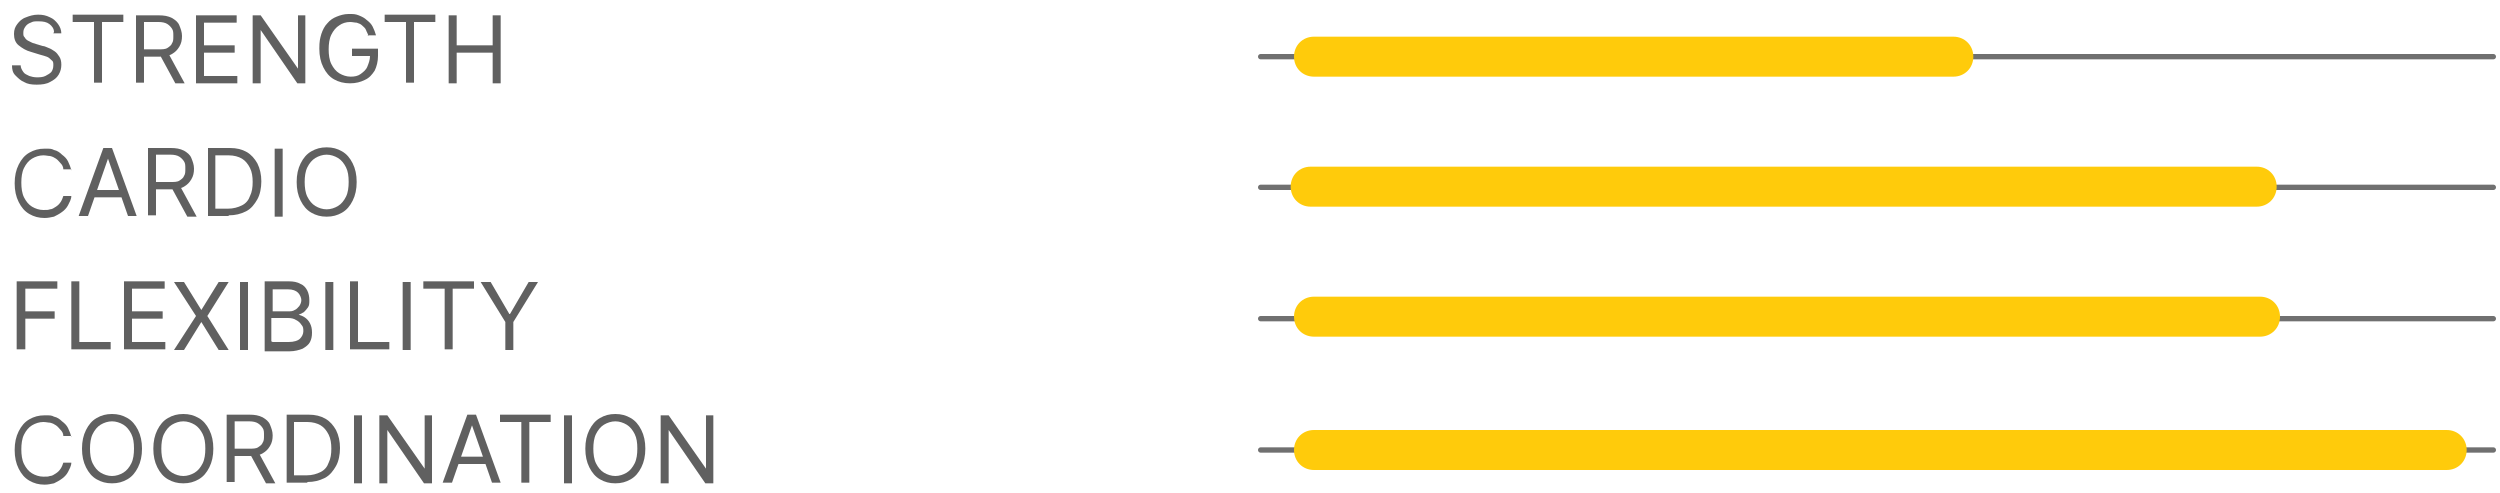 <svg xmlns="http://www.w3.org/2000/svg" viewBox="0 0 375 74"><defs><style> .cls-1 { fill: #606060; } .cls-2 { fill: #ffcb0b; } .cls-3 { fill: none; stroke: #707070; stroke-linecap: round; stroke-linejoin: round; stroke-width: .8px; } </style></defs><g><g id="Layer_1"><line class="cls-3" x1="189.1" y1="8.5" x2="374" y2="8.5"></line><line class="cls-3" x1="189.1" y1="28.1" x2="374" y2="28.1"></line><line class="cls-3" x1="189.1" y1="47.8" x2="374" y2="47.8"></line><line class="cls-3" x1="189.1" y1="67.5" x2="374" y2="67.5"></line><path class="cls-2" d="M197.1,44.5h141.9c1.7,0,3,1.3,3,3h0c0,1.7-1.3,3-3,3h-141.9c-1.7,0-3-1.3-3-3h0c0-1.7,1.3-3,3-3Z"></path><path class="cls-2" d="M197.1,5.5h95.9c1.7,0,3,1.3,3,3h0c0,1.7-1.3,3-3,3h-95.9c-1.7,0-3-1.3-3-3h0c0-1.7,1.3-3,3-3Z"></path><path class="cls-2" d="M197.1,64.5h169.9c1.7,0,3,1.3,3,3h0c0,1.7-1.3,3-3,3h-169.9c-1.7,0-3-1.3-3-3h0c0-1.7,1.3-3,3-3Z"></path><path class="cls-2" d="M196.6,25h141.9c1.7,0,3,1.3,3,3h0c0,1.7-1.3,3-3,3h-141.9c-1.7,0-3-1.3-3-3h0c0-1.7,1.3-3,3-3Z"></path><g><path class="cls-1" d="M8.1,4.8c0-.5-.3-.9-.7-1.2s-.9-.4-1.6-.4-.8,0-1.2.2c-.3.1-.6.3-.8.6-.2.3-.3.5-.3.9s0,.5.2.7c.1.2.3.4.5.5.2.1.4.2.6.3s.4.1.6.2l1,.3c.3,0,.6.2.9.3.3.1.6.3.9.5.3.2.5.5.7.8.2.3.3.7.3,1.2s-.1,1-.4,1.5-.7.8-1.3,1.1c-.5.3-1.2.4-2,.4s-1.4-.1-1.9-.4c-.5-.2-.9-.6-1.3-1s-.5-.9-.5-1.5h1.3c0,.4.2.7.4,1s.5.4.9.6c.3.1.7.2,1.1.2s.9,0,1.3-.2.7-.4.9-.6c.2-.3.3-.6.3-1s0-.6-.3-.8c-.2-.2-.4-.4-.7-.5-.3-.1-.6-.2-1-.3l-1.3-.4c-.8-.2-1.4-.6-1.9-1-.5-.4-.7-1-.7-1.7s.2-1.1.5-1.5c.3-.4.7-.8,1.3-1,.5-.2,1.1-.4,1.8-.4s1.2.1,1.8.4c.5.2.9.6,1.2,1s.5.9.5,1.4h-1.2Z"></path><path class="cls-1" d="M10.9,3.3v-1.1h7.6v1.1h-3.2v9.1h-1.2V3.3h-3.2Z"></path><path class="cls-1" d="M20.4,12.4V2.3h3.4c.8,0,1.4.1,2,.4.5.3.9.6,1.1,1.1s.4,1,.4,1.6-.1,1.1-.4,1.6-.6.8-1.1,1.1c-.5.3-1.2.4-1.9.4h-2.8v-1.1h2.7c.5,0,1,0,1.3-.2.3-.2.6-.4.7-.7.2-.3.2-.6.2-1.1s0-.8-.2-1.1c-.2-.3-.4-.5-.7-.7s-.8-.3-1.3-.3h-2.2v9.1h-1.2ZM25.2,7.9l2.5,4.6h-1.4l-2.5-4.6h1.4Z"></path><path class="cls-1" d="M29.4,12.4V2.3h6.1v1.1h-4.9v3.4h4.6v1.1h-4.6v3.5h5v1.1h-6.2Z"></path><path class="cls-1" d="M45.8,2.3v10.2h-1.2l-5.5-8h0v8h-1.2V2.3h1.2l5.6,8h0V2.3h1.2Z"></path><path class="cls-1" d="M55.3,5.4c-.1-.3-.3-.6-.4-.9s-.4-.5-.6-.7-.5-.3-.8-.4c-.3,0-.6-.1-1-.1-.6,0-1.2.2-1.6.5-.5.3-.9.8-1.2,1.4s-.4,1.4-.4,2.2.1,1.6.4,2.2.7,1.1,1.2,1.4,1.1.5,1.7.5,1.1-.1,1.5-.4.8-.6,1-1.1c.2-.5.4-1,.4-1.6h.4c0,0-3.1,0-3.1,0v-1.1h3.9v1.1c0,.8-.2,1.6-.5,2.2-.4.6-.8,1.1-1.5,1.4-.6.3-1.3.5-2.2.5s-1.7-.2-2.4-.6c-.7-.4-1.2-1-1.6-1.8-.4-.8-.6-1.7-.6-2.8s.1-1.5.3-2.2c.2-.6.5-1.2.9-1.6.4-.5.9-.8,1.4-1,.5-.2,1.1-.4,1.8-.4s1,0,1.5.2c.5.2.9.4,1.2.7.4.3.7.6.9,1,.2.4.4.9.5,1.3h-1.3Z"></path><path class="cls-1" d="M57.7,3.3v-1.1h7.6v1.1h-3.2v9.1h-1.2V3.3h-3.2Z"></path><path class="cls-1" d="M67.3,12.4V2.3h1.2v4.5h5.4V2.3h1.2v10.2h-1.2v-4.6h-5.4v4.6h-1.2Z"></path><path class="cls-1" d="M10.7,25.4h-1.2c0-.4-.2-.7-.4-.9s-.4-.5-.7-.7-.5-.3-.9-.4c-.3,0-.6-.1-1-.1-.6,0-1.2.2-1.7.5-.5.3-.9.8-1.2,1.4-.3.6-.4,1.4-.4,2.2s.1,1.6.4,2.2c.3.6.7,1.1,1.2,1.4.5.3,1.1.5,1.7.5s.7,0,1-.1c.3,0,.6-.2.9-.4.3-.2.5-.4.7-.7.2-.3.3-.6.4-.9h1.2c0,.5-.3,1-.5,1.4-.2.4-.6.8-.9,1-.4.3-.8.5-1.2.7-.5.1-.9.2-1.4.2-.9,0-1.6-.2-2.3-.6s-1.2-1-1.6-1.8-.6-1.7-.6-2.8.2-2,.6-2.8.9-1.4,1.6-1.8,1.4-.6,2.3-.6,1,0,1.4.2c.5.1.9.4,1.2.7.4.3.7.6.9,1s.4.9.5,1.4Z"></path><path class="cls-1" d="M13.1,32.4h-1.3l3.7-10.2h1.3l3.7,10.2h-1.3l-3-8.6h0l-3,8.6ZM13.6,28.5h5.2v1.1h-5.2v-1.1Z"></path><path class="cls-1" d="M22.2,32.4v-10.2h3.4c.8,0,1.4.1,2,.4.5.3.9.6,1.1,1.1s.4,1,.4,1.6-.1,1.1-.4,1.6-.6.8-1.1,1.1c-.5.3-1.2.4-1.9.4h-2.8v-1.1h2.7c.5,0,1,0,1.3-.2.3-.2.6-.4.7-.7.2-.3.2-.6.2-1.1s0-.8-.2-1.1c-.2-.3-.4-.5-.7-.7s-.8-.3-1.3-.3h-2.2v9.1h-1.2ZM27,27.9l2.5,4.6h-1.4l-2.5-4.6h1.4Z"></path><path class="cls-1" d="M34.3,32.4h-3.1v-10.2h3.3c1,0,1.8.2,2.5.6.7.4,1.2,1,1.6,1.7.4.8.6,1.7.6,2.7s-.2,2-.6,2.7-.9,1.4-1.7,1.8-1.6.6-2.6.6ZM32.4,31.3h1.8c.8,0,1.5-.2,2.1-.5.6-.3,1-.8,1.2-1.4.3-.6.4-1.3.4-2.1s-.1-1.5-.4-2.1-.7-1.1-1.2-1.4c-.5-.3-1.2-.5-2-.5h-2v8Z"></path><path class="cls-1" d="M42.4,22.3v10.2h-1.2v-10.2h1.2Z"></path><path class="cls-1" d="M53.5,27.3c0,1.1-.2,2-.6,2.8s-.9,1.4-1.6,1.8c-.7.4-1.4.6-2.3.6s-1.6-.2-2.3-.6-1.2-1-1.6-1.8-.6-1.7-.6-2.8.2-2,.6-2.8.9-1.4,1.6-1.8,1.4-.6,2.3-.6,1.6.2,2.3.6c.7.4,1.2,1,1.6,1.8s.6,1.7.6,2.8ZM52.3,27.3c0-.9-.1-1.6-.4-2.2-.3-.6-.7-1.1-1.2-1.4s-1.1-.5-1.7-.5-1.2.2-1.7.5c-.5.3-.9.8-1.2,1.4-.3.6-.4,1.4-.4,2.2s.1,1.6.4,2.2c.3.6.7,1.1,1.2,1.4.5.3,1.1.5,1.7.5s1.2-.2,1.7-.5.9-.8,1.2-1.4c.3-.6.4-1.4.4-2.2Z"></path><path class="cls-1" d="M2.5,52.4v-10.2h6.1v1.1H3.8v3.4h4.4v1.1H3.8v4.6h-1.2Z"></path><path class="cls-1" d="M10.7,52.4v-10.2h1.2v9.1h4.7v1.1h-6Z"></path><path class="cls-1" d="M18.6,52.4v-10.2h6.1v1.1h-4.9v3.4h4.6v1.1h-4.6v3.5h5v1.1h-6.2Z"></path><path class="cls-1" d="M27.6,42.3l2.6,4.2h0l2.6-4.2h1.5l-3.2,5.1,3.2,5.1h-1.5l-2.6-4.2h0l-2.6,4.2h-1.5l3.3-5.1-3.3-5.1h1.5Z"></path><path class="cls-1" d="M37.2,42.3v10.2h-1.2v-10.2h1.2Z"></path><path class="cls-1" d="M39.7,52.4v-10.2h3.6c.7,0,1.3.1,1.8.4.5.2.8.6,1,1s.3.9.3,1.4,0,.8-.2,1.1-.4.5-.6.7c-.3.2-.5.3-.8.4h0c.3.1.6.2.9.4s.6.5.8.9c.2.4.3.8.3,1.4s-.1,1-.3,1.4c-.2.4-.6.7-1.1,1-.5.2-1.2.4-2,.4h-3.7ZM40.9,46.7h2.3c.4,0,.7,0,1-.2.3-.1.5-.4.7-.6.2-.3.3-.6.3-.9s-.2-.8-.5-1.1-.8-.5-1.5-.5h-2.3v3.4ZM40.9,51.3h2.4c.8,0,1.4-.2,1.7-.5.3-.3.5-.7.5-1.1s0-.7-.3-1c-.2-.3-.4-.5-.8-.7-.3-.2-.7-.3-1.2-.3h-2.5v3.5Z"></path><path class="cls-1" d="M50,42.3v10.2h-1.2v-10.2h1.2Z"></path><path class="cls-1" d="M52.5,52.4v-10.2h1.2v9.1h4.7v1.1h-6Z"></path><path class="cls-1" d="M61.6,42.3v10.2h-1.2v-10.2h1.2Z"></path><path class="cls-1" d="M63.5,43.3v-1.1h7.6v1.1h-3.2v9.1h-1.2v-9.1h-3.2Z"></path><path class="cls-1" d="M72.2,42.3h1.4l2.8,4.8h.1l2.8-4.8h1.4l-3.7,6v4.2h-1.2v-4.2l-3.7-6Z"></path><path class="cls-1" d="M10.7,65.4h-1.2c0-.4-.2-.7-.4-.9s-.4-.5-.7-.7-.5-.3-.9-.4c-.3,0-.6-.1-1-.1-.6,0-1.2.2-1.7.5-.5.3-.9.8-1.2,1.4-.3.6-.4,1.4-.4,2.2s.1,1.6.4,2.2c.3.6.7,1.1,1.2,1.4.5.3,1.1.5,1.7.5s.7,0,1-.1c.3,0,.6-.2.9-.4.3-.2.5-.4.7-.7.2-.3.3-.6.4-.9h1.2c0,.5-.3,1-.5,1.4-.2.4-.6.8-.9,1-.4.3-.8.5-1.2.7-.5.1-.9.2-1.4.2-.9,0-1.6-.2-2.3-.6s-1.2-1-1.6-1.8-.6-1.7-.6-2.8.2-2,.6-2.8.9-1.4,1.6-1.8,1.4-.6,2.3-.6,1,0,1.4.2c.5.1.9.4,1.2.7.4.3.7.6.9,1s.4.9.5,1.4Z"></path><path class="cls-1" d="M21.3,67.3c0,1.1-.2,2-.6,2.8s-.9,1.4-1.6,1.8c-.7.4-1.4.6-2.3.6s-1.6-.2-2.3-.6-1.2-1-1.6-1.8-.6-1.7-.6-2.8.2-2,.6-2.8.9-1.4,1.6-1.8,1.4-.6,2.3-.6,1.6.2,2.3.6c.7.4,1.2,1,1.6,1.8s.6,1.7.6,2.8ZM20.1,67.3c0-.9-.1-1.6-.4-2.2-.3-.6-.7-1.1-1.2-1.4s-1.1-.5-1.7-.5-1.2.2-1.7.5c-.5.3-.9.8-1.2,1.4-.3.6-.4,1.4-.4,2.2s.1,1.6.4,2.2c.3.6.7,1.1,1.2,1.4.5.3,1.1.5,1.7.5s1.2-.2,1.7-.5.9-.8,1.2-1.4c.3-.6.4-1.4.4-2.2Z"></path><path class="cls-1" d="M32,67.3c0,1.1-.2,2-.6,2.8s-.9,1.4-1.6,1.8c-.7.4-1.4.6-2.3.6s-1.6-.2-2.3-.6-1.2-1-1.6-1.8-.6-1.7-.6-2.8.2-2,.6-2.8.9-1.4,1.6-1.8,1.4-.6,2.3-.6,1.6.2,2.3.6c.7.4,1.2,1,1.6,1.8s.6,1.7.6,2.8ZM30.8,67.3c0-.9-.1-1.6-.4-2.2-.3-.6-.7-1.1-1.2-1.4s-1.1-.5-1.7-.5-1.2.2-1.7.5c-.5.3-.9.8-1.2,1.4-.3.6-.4,1.4-.4,2.2s.1,1.6.4,2.2c.3.6.7,1.1,1.2,1.4.5.3,1.1.5,1.7.5s1.2-.2,1.7-.5.9-.8,1.2-1.4c.3-.6.4-1.4.4-2.2Z"></path><path class="cls-1" d="M34,72.4v-10.2h3.4c.8,0,1.4.1,2,.4.5.3.9.6,1.1,1.1s.4,1,.4,1.6-.1,1.1-.4,1.6-.6.8-1.1,1.1c-.5.3-1.2.4-1.9.4h-2.8v-1.1h2.7c.5,0,1,0,1.3-.2.3-.2.6-.4.7-.7.2-.3.2-.6.2-1.1s0-.8-.2-1.1c-.2-.3-.4-.5-.7-.7s-.8-.3-1.3-.3h-2.2v9.1h-1.2ZM38.8,67.9l2.5,4.6h-1.4l-2.5-4.6h1.4Z"></path><path class="cls-1" d="M46.1,72.4h-3.1v-10.2h3.3c1,0,1.8.2,2.5.6.7.4,1.2,1,1.6,1.7.4.8.6,1.7.6,2.7s-.2,2-.6,2.7-.9,1.4-1.7,1.8-1.6.6-2.6.6ZM44.2,71.3h1.8c.8,0,1.5-.2,2.1-.5.6-.3,1-.8,1.2-1.4.3-.6.4-1.3.4-2.1s-.1-1.5-.4-2.1-.7-1.1-1.2-1.4c-.5-.3-1.2-.5-2-.5h-2v8Z"></path><path class="cls-1" d="M54.3,62.3v10.2h-1.2v-10.2h1.2Z"></path><path class="cls-1" d="M64.8,62.3v10.2h-1.2l-5.5-8h0v8h-1.2v-10.2h1.2l5.6,8h0v-8h1.2Z"></path><path class="cls-1" d="M67.7,72.4h-1.3l3.7-10.2h1.3l3.7,10.2h-1.3l-3-8.6h0l-3,8.6ZM68.2,68.5h5.2v1.1h-5.2v-1.1Z"></path><path class="cls-1" d="M75,63.3v-1.1h7.6v1.1h-3.2v9.1h-1.2v-9.1h-3.2Z"></path><path class="cls-1" d="M85.8,62.3v10.2h-1.2v-10.2h1.2Z"></path><path class="cls-1" d="M96.8,67.3c0,1.1-.2,2-.6,2.8s-.9,1.4-1.6,1.8c-.7.4-1.4.6-2.3.6s-1.6-.2-2.3-.6-1.2-1-1.6-1.8-.6-1.7-.6-2.8.2-2,.6-2.8.9-1.4,1.6-1.8,1.4-.6,2.3-.6,1.6.2,2.3.6c.7.4,1.2,1,1.6,1.8s.6,1.7.6,2.8ZM95.6,67.3c0-.9-.1-1.6-.4-2.2-.3-.6-.7-1.1-1.2-1.4s-1.1-.5-1.7-.5-1.2.2-1.7.5c-.5.3-.9.8-1.2,1.4-.3.6-.4,1.4-.4,2.2s.1,1.6.4,2.2c.3.6.7,1.1,1.2,1.4.5.3,1.1.5,1.7.5s1.2-.2,1.7-.5.9-.8,1.2-1.4c.3-.6.4-1.4.4-2.2Z"></path><path class="cls-1" d="M107,62.3v10.2h-1.2l-5.5-8h0v8h-1.2v-10.2h1.2l5.6,8h0v-8h1.2Z"></path></g></g></g></svg>